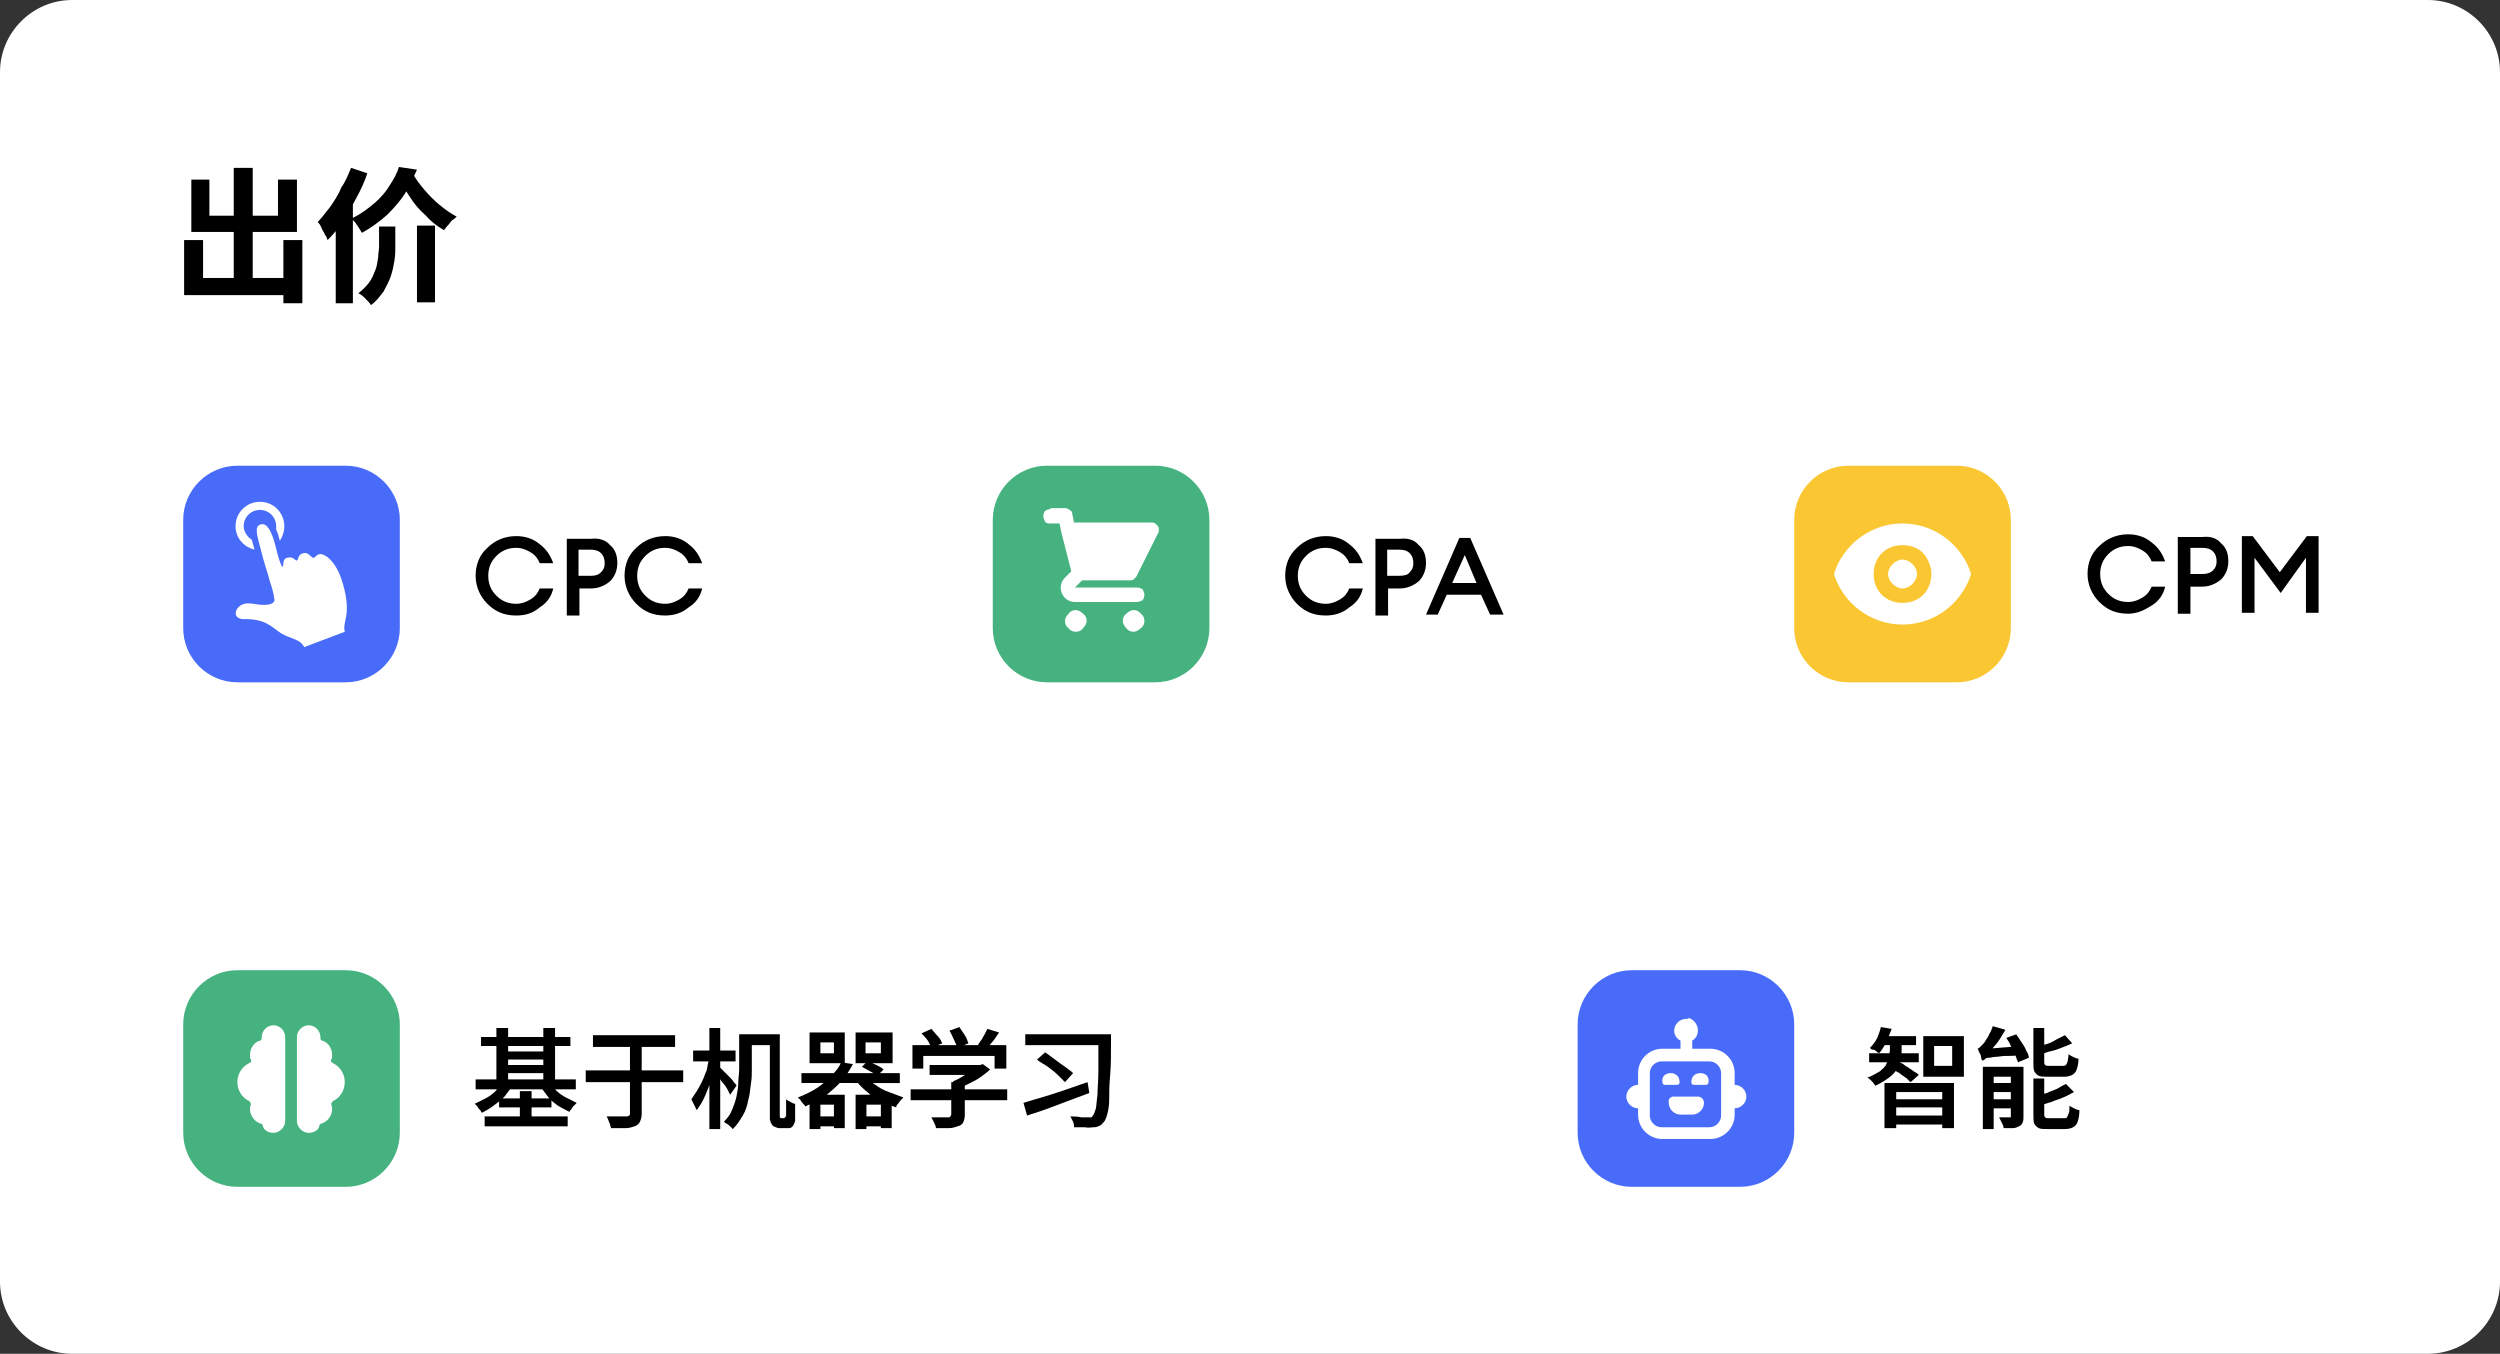 <?xml version="1.0" encoding="utf-8"?>
<!-- Generator: Adobe Illustrator 29.9.0, SVG Export Plug-In . SVG Version: 9.03 Build 0)  -->
<svg version="1.0" xmlns="http://www.w3.org/2000/svg" xmlns:xlink="http://www.w3.org/1999/xlink" x="0px" y="0px"
	 viewBox="0 0 277 150" style="enable-background:new 0 0 277 150;" xml:space="preserve">
<rect x="0" y="0" width="277" height="150" fill="#333333" stroke="none"/>
<style type="text/css">
	.st0{fill:#FFFFFF;}
	.st1{fill:#486CF9;}
	.st2{fill:#45B280;}
	.st3{fill:#FAC631;}
	.st4{fill-rule:evenodd;clip-rule:evenodd;fill:#FFFFFF;}
</style>
<g id="Слой_1">
	<path class="st0" d="M269,150H8c-4.4,0-8-3.6-8-8V8c0-4.4,3.6-8,8-8h261c4.4,0,8,3.6,8,8v134C277,146.4,273.4,150,269,150z"/>
	<path class="st1" d="M26.3,51.6h12c3.3,0,6,2.7,6,6v12c0,3.3-2.7,6-6,6h-12c-3.3,0-6-2.7-6-6v-12C20.3,54.3,23,51.6,26.3,51.6z"/>
	<path class="st0" d="M28.2,60.9c-0.1-0.4-0.2-0.7-0.3-1.1c-0.5-0.3-0.9-0.9-0.9-1.5c0-1,0.8-1.8,1.8-1.8c1,0,1.8,0.8,1.8,1.8
		c0,0.1,0,0.3,0,0.4c0.2,0.4,0.3,0.8,0.4,1.2c0.3-0.4,0.5-1,0.5-1.6c0-1.5-1.2-2.7-2.7-2.7c-1.5,0-2.7,1.2-2.7,2.7
		C26.1,59.6,27,60.6,28.2,60.9z"/>
	<path class="st0" d="M26.4,67.3c0.7-0.7,1.4-0.4,2.4-0.3c0.9,0.1,1.7-0.1,1.6-0.6c-0.1-0.7-0.2-1.1-0.5-2c-0.2-0.8-0.7-2.2-1-3.5
		c-0.5-1.8-0.7-2.6,0-2.8c0.7-0.2,1.2,0.8,1.6,2.3c0.4,1.7,0.7,2.4,0.8,2.4c0.2-0.1-0.1-0.8,0.5-1c0.8-0.2,0.9,0.4,1.1,0.3
		c0.2-0.1,0.1-0.7,0.7-0.8c0.6-0.2,0.9,0.6,1.2,0.5c0.2-0.1,0.2-0.3,0.6-0.4c0.4-0.1,1.8,0.5,2.6,3.3c1,3.5-0.1,4.1,0.2,5.3
		l-4.5,1.7c-0.4-0.9-1.5-0.9-2.5-1.5c-1-0.6-1.7-1.7-4.3-1.6C25.9,68.5,26,67.7,26.4,67.3z"/>
	<path class="st2" d="M116,51.6h12c3.3,0,6,2.7,6,6v12c0,3.3-2.7,6-6,6h-12c-3.3,0-6-2.7-6-6v-12C110,54.3,112.7,51.6,116,51.6z"/>
	<path class="st0" d="M116.4,56.4c-0.2,0-0.4,0.1-0.6,0.2c-0.1,0.1-0.2,0.4-0.2,0.6c0,0.2,0.1,0.4,0.2,0.6c0.1,0.2,0.4,0.2,0.6,0.2
		h1l0.2,1c0,0,0,0,0,0l1.1,4.3l-0.7,0.7c-1,1-0.3,2.7,1.1,2.7h6.9c0.2,0,0.4-0.1,0.6-0.2c0.1-0.1,0.2-0.4,0.2-0.6
		c0-0.2-0.1-0.4-0.2-0.6c-0.1-0.1-0.4-0.2-0.6-0.2h-6.9l0.8-0.8h5.3c0.1,0,0.3,0,0.4-0.1c0.1-0.1,0.2-0.2,0.3-0.3l2.4-4.8
		c0.1-0.1,0.1-0.3,0.1-0.4c0-0.1,0-0.3-0.1-0.4c-0.1-0.1-0.2-0.2-0.3-0.3c-0.1-0.1-0.3-0.1-0.4-0.1H119l-0.2-1
		c0-0.2-0.1-0.3-0.3-0.4c-0.1-0.1-0.3-0.2-0.5-0.2H116.4z M126.8,68.8c0,0.3-0.1,0.6-0.4,0.8c-0.2,0.2-0.5,0.4-0.8,0.4
		c-0.3,0-0.6-0.1-0.8-0.4c-0.2-0.2-0.4-0.5-0.4-0.8c0-0.3,0.1-0.6,0.4-0.8c0.2-0.2,0.5-0.4,0.8-0.4c0.3,0,0.6,0.1,0.8,0.4
		C126.7,68.2,126.8,68.5,126.8,68.8z M119.2,70c0.3,0,0.6-0.1,0.8-0.4c0.2-0.2,0.4-0.5,0.4-0.8c0-0.3-0.1-0.6-0.4-0.8
		c-0.2-0.2-0.5-0.4-0.8-0.4c-0.3,0-0.6,0.1-0.8,0.4c-0.2,0.2-0.4,0.5-0.4,0.8c0,0.3,0.1,0.6,0.4,0.8C118.6,69.9,118.9,70,119.2,70
		L119.2,70z"/>
	<path class="st3" d="M204.8,51.6h12c3.3,0,6,2.7,6,6v12c0,3.3-2.7,6-6,6h-12c-3.3,0-6-2.7-6-6v-12
		C198.8,54.3,201.5,51.6,204.8,51.6z"/>
	<path class="st0" d="M210.8,65.2c0.4,0,0.8-0.2,1.1-0.5c0.3-0.3,0.5-0.7,0.5-1.1c0-0.4-0.2-0.8-0.5-1.1c-0.3-0.3-0.7-0.5-1.1-0.5
		s-0.8,0.2-1.1,0.5c-0.3,0.3-0.5,0.7-0.5,1.1c0,0.4,0.2,0.8,0.5,1.1C210,65,210.4,65.2,210.8,65.2z"/>
	<path class="st4" d="M203.2,63.6c1-3.2,4-5.6,7.6-5.6c3.6,0,6.6,2.4,7.6,5.6c-1,3.2-4,5.6-7.6,5.6
		C207.2,69.2,204.2,66.8,203.2,63.6z M214,63.6c0,0.8-0.3,1.7-0.9,2.3c-0.6,0.6-1.4,0.9-2.3,0.9s-1.7-0.3-2.3-0.9
		c-0.6-0.6-0.9-1.4-0.9-2.3s0.3-1.7,0.9-2.3c0.6-0.6,1.4-0.9,2.3-0.9s1.7,0.3,2.3,0.9C213.6,61.9,214,62.7,214,63.6L214,63.6z"/>
	<path class="st2" d="M26.3,107.5h12c3.3,0,6,2.7,6,6v12c0,3.3-2.7,6-6,6h-12c-3.3,0-6-2.7-6-6v-12C20.3,110.2,23,107.5,26.3,107.5z
		"/>
	<path class="st4" d="M30.5,125.5c0.6-0.1,1.1-0.7,1.1-1.3v-9.3c0-0.7-0.6-1.3-1.3-1.3c-0.7,0-1.3,0.6-1.3,1.3c0,0,0,0.1,0,0.1
		c0,0.2-0.1,0.3-0.2,0.3c-0.7,0.2-1.1,0.9-1.1,1.6c0,0.2,0,0.4,0.1,0.5c0.1,0.2,0,0.3-0.2,0.4c-0.8,0.4-1.3,1.2-1.3,2.1
		c0,0.9,0.5,1.7,1.3,2.1c0.1,0.1,0.2,0.2,0.2,0.4c-0.1,0.2-0.1,0.4-0.1,0.5c0,0.7,0.5,1.4,1.2,1.6c0.1,0,0.2,0.1,0.2,0.2
		C29.2,125.3,29.9,125.6,30.5,125.5z M34,125.5c-0.6-0.1-1.1-0.7-1.1-1.3v-9.3c0-0.7,0.6-1.3,1.3-1.3c0.7,0,1.3,0.6,1.3,1.3
		c0,0,0,0.1,0,0.1c0,0.2,0.1,0.3,0.2,0.3c0.7,0.2,1.1,0.9,1.1,1.6c0,0.2,0,0.4-0.1,0.5c-0.1,0.2,0,0.3,0.2,0.4
		c0.8,0.4,1.3,1.2,1.3,2.1c0,0.9-0.5,1.7-1.3,2.1c-0.1,0.1-0.2,0.2-0.2,0.4c0.1,0.2,0.1,0.4,0.1,0.5c0,0.7-0.5,1.4-1.2,1.6
		c-0.1,0-0.2,0.1-0.2,0.2C35.3,125.3,34.6,125.6,34,125.5z"/>
	<g>
		<path d="M55.7,119.9l1.1,0.4c-0.3,0.4-0.6,0.8-0.9,1.2c-0.4,0.4-0.8,0.7-1.2,1s-0.9,0.6-1.3,0.8c-0.1-0.1-0.1-0.2-0.2-0.3
			c-0.1-0.1-0.2-0.2-0.3-0.4c-0.1-0.1-0.2-0.2-0.3-0.3c0.4-0.2,0.8-0.4,1.2-0.6s0.8-0.5,1.1-0.8C55.2,120.5,55.5,120.2,55.7,119.9z
			 M52.7,119.6h11.1v1.1H52.7V119.6z M53.3,114.9h9.9v1h-9.9V114.9z M53.7,123.7h9.2v1.1h-9.2V123.7z M55,113.9h1.3v6.3H55V113.9z
			 M55.3,121.7h5.8v1h-5.8V121.7z M55.8,116.5h4.9v0.9h-4.9V116.5z M55.8,118h4.9v0.9h-4.9V118z M57.6,120.9h1.3v3.4h-1.3V120.9z
			 M60.8,119.9c0.2,0.3,0.5,0.6,0.8,0.9c0.3,0.3,0.7,0.6,1.1,0.8c0.4,0.2,0.8,0.4,1.2,0.6c-0.1,0.1-0.2,0.2-0.3,0.3
			c-0.1,0.1-0.2,0.2-0.3,0.4c-0.1,0.1-0.2,0.2-0.2,0.3c-0.4-0.2-0.8-0.4-1.3-0.7c-0.4-0.3-0.8-0.6-1.1-1c-0.3-0.4-0.6-0.8-0.9-1.2
			L60.8,119.9z M60.2,113.9h1.3v6.3h-1.3V113.9z"/>
		<path d="M64.9,118.6h10.8v1.3H64.9V118.6z M65.7,114.7h9.1v1.3h-9.1V114.7z M69.7,115.1h1.4v8.3c0,0.4-0.1,0.7-0.2,0.9
			c-0.1,0.2-0.3,0.4-0.6,0.5c-0.3,0.1-0.6,0.2-1,0.2c-0.4,0-0.9,0-1.6,0c0-0.1-0.1-0.3-0.1-0.4c-0.1-0.2-0.1-0.3-0.2-0.5
			c-0.1-0.2-0.1-0.3-0.2-0.4c0.3,0,0.6,0,0.9,0s0.5,0,0.8,0c0.2,0,0.4,0,0.5,0c0.1,0,0.2,0,0.3-0.1c0.1,0,0.1-0.1,0.1-0.3V115.1z"/>
		<path d="M78.6,117.2l0.8,0.3c-0.1,0.5-0.2,1-0.4,1.5c-0.2,0.5-0.3,1-0.5,1.5c-0.2,0.5-0.4,1-0.6,1.4s-0.5,0.8-0.7,1.1
			c-0.1-0.2-0.2-0.4-0.3-0.6c-0.1-0.2-0.2-0.4-0.3-0.6c0.2-0.3,0.4-0.6,0.6-0.9s0.4-0.7,0.6-1.1c0.2-0.4,0.3-0.8,0.5-1.2
			C78.4,118,78.5,117.6,78.6,117.2z M76.8,116.4h4.7v1.2h-4.7V116.4z M78.6,113.9h1.2v11.2h-1.2V113.9z M79.8,118.3
			c0.1,0.1,0.2,0.2,0.4,0.4c0.2,0.2,0.4,0.4,0.6,0.6c0.2,0.2,0.4,0.4,0.5,0.6c0.2,0.2,0.3,0.3,0.3,0.4l-0.7,1
			c-0.1-0.2-0.2-0.4-0.3-0.6c-0.1-0.2-0.3-0.5-0.5-0.7s-0.3-0.5-0.5-0.7s-0.3-0.4-0.4-0.5L79.8,118.3z M82.1,114.6h1.2v3.9
			c0,0.5,0,1-0.1,1.6c-0.1,0.6-0.1,1.2-0.3,1.8c-0.1,0.6-0.3,1.2-0.6,1.7c-0.3,0.5-0.6,1-1.1,1.5c-0.1-0.1-0.2-0.2-0.3-0.3
			s-0.2-0.2-0.4-0.3s-0.2-0.2-0.3-0.2c0.4-0.4,0.7-0.8,0.9-1.3s0.4-1,0.5-1.5c0.1-0.5,0.2-1,0.2-1.5s0.1-1,0.1-1.5V114.6z
			 M82.9,114.6h2.7v1.2h-2.7V114.6z M85.1,114.6h1.3v8.6c0,0.2,0,0.3,0,0.4s0,0.2,0,0.2c0,0,0.1,0.1,0.2,0.1c0,0,0.1,0,0.1,0
			s0.1,0,0.1,0c0.1,0,0.1,0,0.2-0.1c0,0,0-0.1,0.1-0.1c0-0.1,0-0.2,0-0.3c0-0.1,0-0.3,0-0.6c0-0.3,0-0.6,0-1
			c0.1,0.1,0.3,0.2,0.5,0.3s0.3,0.2,0.5,0.2c0,0.2,0,0.4,0,0.7c0,0.2,0,0.5,0,0.7c0,0.2,0,0.4,0,0.5c-0.1,0.3-0.2,0.6-0.4,0.7
			c-0.1,0.1-0.2,0.1-0.3,0.1c-0.1,0-0.3,0-0.4,0c-0.1,0-0.2,0-0.3,0s-0.2,0-0.3,0c-0.1,0-0.3,0-0.4-0.1c-0.1,0-0.3-0.1-0.4-0.2
			c-0.1-0.1-0.1-0.2-0.2-0.3c0-0.1-0.1-0.3-0.1-0.4c0-0.2,0-0.5,0-0.8V114.6z"/>
		<path d="M93.2,117.7l1.3,0.2c-0.3,0.6-0.7,1.2-1.2,1.8c-0.5,0.6-1.1,1.1-1.7,1.6c-0.7,0.5-1.5,0.9-2.4,1.3c0-0.1-0.1-0.2-0.2-0.3
			s-0.2-0.2-0.3-0.4c-0.1-0.1-0.2-0.2-0.3-0.3c0.8-0.3,1.6-0.7,2.2-1.1s1.1-0.9,1.6-1.4S93,118.2,93.2,117.7z M88.8,118.9h10.9v1.1
			H88.8V118.9z M89.7,114.4h3.9v3.4h-3.9V114.4z M89.7,121.3h3.9v3.7h-1.2v-2.6h-1.5v2.7h-1.2V121.3z M90.3,123.7H93v1.1h-2.7V123.7
			z M90.9,115.5v1.2h1.5v-1.2H90.9z M94.8,114.4h4.1v3.4h-4.1V114.4z M94.8,121.3h4v3.7h-1.2v-2.6H96v2.7h-1.2V121.3z M95.9,119.2
			c0.3,0.4,0.6,0.7,1.1,1c0.4,0.3,0.9,0.6,1.5,0.8c0.5,0.2,1.1,0.4,1.6,0.6c-0.1,0.1-0.2,0.2-0.3,0.3c-0.1,0.1-0.2,0.3-0.3,0.4
			s-0.2,0.2-0.2,0.4c-0.6-0.2-1.2-0.4-1.7-0.7c-0.6-0.3-1.1-0.6-1.5-1c-0.5-0.4-0.9-0.8-1.2-1.2L95.9,119.2z M95.3,123.7h2.9v1.1
			h-2.9V123.7z M95.5,118.2l0.6-0.6c0.3,0.1,0.6,0.2,1,0.4s0.6,0.3,0.8,0.5l-0.7,0.7c-0.2-0.2-0.4-0.3-0.8-0.5
			S95.9,118.4,95.5,118.2z M95.9,115.5v1.2h1.7v-1.2H95.9z"/>
		<path d="M100.9,120.7h10.7v1.2h-10.7V120.7z M101.1,115.8h10.4v2.6h-1.3v-1.4h-7.9v1.4h-1.2V115.8z M102.1,114.5l1.1-0.5
			c0.2,0.2,0.4,0.5,0.7,0.8s0.4,0.6,0.5,0.8l-1.2,0.5c-0.1-0.2-0.2-0.5-0.4-0.8S102.3,114.7,102.1,114.5z M103,118h5.7v1.1H103V118z
			 M105.6,119.9h1.3v3.7c0,0.3-0.1,0.6-0.2,0.8c-0.1,0.2-0.3,0.3-0.6,0.4c-0.3,0.1-0.6,0.2-1,0.2s-0.8,0-1.4,0
			c0-0.2-0.1-0.4-0.2-0.6c-0.1-0.2-0.2-0.4-0.3-0.6c0.3,0,0.5,0,0.8,0c0.3,0,0.5,0,0.7,0c0.2,0,0.3,0,0.4,0c0.1,0,0.2,0,0.2-0.1
			s0.1-0.1,0.1-0.2V119.9z M105.2,114.2l1.1-0.4c0.2,0.3,0.4,0.6,0.6,0.9s0.3,0.6,0.4,0.9l-1.2,0.5c-0.1-0.2-0.2-0.5-0.4-0.9
			S105.4,114.5,105.2,114.2z M108.3,118h0.3l0.3-0.1l0.8,0.6c-0.3,0.3-0.6,0.5-1,0.8c-0.4,0.3-0.8,0.5-1.2,0.7
			c-0.4,0.2-0.8,0.4-1.3,0.6c-0.1-0.1-0.2-0.2-0.3-0.4c-0.1-0.2-0.3-0.3-0.3-0.4c0.3-0.1,0.7-0.3,1-0.5c0.3-0.2,0.7-0.4,1-0.6
			s0.5-0.4,0.7-0.6V118z M109.4,114l1.3,0.4c-0.3,0.4-0.5,0.8-0.8,1.1c-0.3,0.4-0.6,0.7-0.8,1l-1-0.4c0.2-0.2,0.3-0.4,0.5-0.7
			c0.2-0.2,0.3-0.5,0.5-0.8C109.2,114.4,109.3,114.2,109.4,114z"/>
		<path d="M113.4,122.2c0.6-0.2,1.3-0.4,2-0.6s1.6-0.5,2.5-0.8s1.7-0.6,2.6-0.9l0.2,1.2c-0.8,0.3-1.6,0.6-2.4,0.9
			c-0.8,0.3-1.6,0.6-2.4,0.9c-0.8,0.3-1.5,0.5-2.1,0.7L113.4,122.2z M113.6,114.6h8.6v1.2h-8.6V114.6z M114.9,117.4l0.9-0.8
			c0.3,0.2,0.7,0.5,1.1,0.8c0.4,0.3,0.8,0.6,1.1,0.8c0.4,0.3,0.7,0.5,0.9,0.7l-0.9,1c-0.2-0.2-0.5-0.5-0.8-0.8
			c-0.3-0.3-0.7-0.6-1.1-0.9S115.2,117.7,114.9,117.4z M121.8,114.6h1.3c0,0.2,0,0.3,0,0.4c0,0.1,0,0.2,0,0.3c0,1.5,0,2.8-0.1,3.9
			s-0.1,1.9-0.1,2.6s-0.1,1.2-0.2,1.6s-0.2,0.6-0.3,0.8c-0.2,0.2-0.3,0.4-0.5,0.5c-0.2,0.1-0.4,0.2-0.7,0.2c-0.3,0-0.6,0.1-1,0
			c-0.4,0-0.8,0-1.2,0c0-0.2,0-0.4-0.1-0.6c-0.1-0.2-0.2-0.4-0.3-0.6c0.4,0,0.8,0,1.2,0.1c0.4,0,0.6,0,0.8,0c0.1,0,0.2,0,0.3,0
			c0.1,0,0.1-0.1,0.2-0.2c0.1-0.1,0.2-0.4,0.3-0.7c0.1-0.4,0.1-0.9,0.2-1.6c0-0.7,0.1-1.6,0.1-2.6s0-2.3,0-3.7V114.6z"/>
	</g>
	<g>
		<path d="M209.5,115.1h1.2v1.3c0,0.3,0,0.6-0.1,1s-0.2,0.7-0.4,1c-0.2,0.4-0.5,0.7-0.9,1s-0.9,0.6-1.5,0.9
			c-0.1-0.1-0.2-0.3-0.4-0.5c-0.2-0.2-0.3-0.3-0.5-0.4c0.6-0.2,1-0.5,1.4-0.7c0.3-0.3,0.6-0.5,0.7-0.8s0.3-0.6,0.3-0.8
			c0-0.3,0.1-0.5,0.1-0.7V115.1z M208.4,113.8l1.2,0.2c-0.2,0.5-0.4,1-0.6,1.5c-0.3,0.5-0.5,0.9-0.8,1.2c-0.1-0.1-0.2-0.1-0.3-0.2
			s-0.2-0.2-0.4-0.2s-0.2-0.1-0.3-0.2c0.3-0.3,0.6-0.7,0.8-1.1C208.1,114.7,208.3,114.3,208.4,113.8z M207.1,116.7h5.5v1h-5.5V116.7
			z M208.5,114.8h3.8v1h-3.8V114.8z M208.8,120h7.7v5h-1.3v-4h-5.1v4h-1.3V120z M209.5,121.8h6.1v0.9h-6.1V121.8z M209.5,123.6h6.1
			v1h-6.1V123.6z M210.5,117.7c0.1,0.1,0.3,0.1,0.5,0.3s0.4,0.2,0.6,0.4c0.2,0.1,0.4,0.3,0.6,0.4c0.2,0.1,0.3,0.2,0.4,0.3l-0.9,0.8
			c-0.1-0.1-0.3-0.2-0.4-0.4c-0.2-0.1-0.4-0.3-0.6-0.4c-0.2-0.2-0.4-0.3-0.6-0.4c-0.2-0.1-0.4-0.2-0.5-0.3L210.5,117.7z
			 M213.1,114.8h4.5v4.5h-4.5V114.8z M214.3,115.9v2.2h2v-2.2H214.3z"/>
		<path d="M219.6,117.5c0-0.1-0.1-0.2-0.1-0.4s-0.1-0.3-0.2-0.5c-0.1-0.2-0.1-0.3-0.2-0.4c0.1,0,0.2-0.1,0.3-0.2
			c0.1-0.1,0.2-0.2,0.3-0.3c0.1-0.1,0.2-0.2,0.3-0.4c0.1-0.2,0.3-0.4,0.4-0.7c0.2-0.3,0.3-0.6,0.4-0.9l1.4,0.4
			c-0.2,0.3-0.4,0.7-0.6,1s-0.4,0.6-0.7,0.9c-0.2,0.3-0.4,0.5-0.6,0.8v0c-0.2,0.1-0.3,0.2-0.4,0.2c-0.1,0.1-0.2,0.1-0.3,0.2
			C219.7,117.4,219.6,117.5,219.6,117.5z M219.6,117.5l0-0.9l0.6-0.4l3.8-0.3c0,0.2-0.1,0.3-0.1,0.5c0,0.2,0,0.4,0,0.5
			c-0.7,0.1-1.3,0.1-1.7,0.1s-0.8,0.1-1.1,0.1s-0.5,0.1-0.7,0.1s-0.3,0-0.4,0.1C219.8,117.5,219.7,117.5,219.6,117.5z M219.7,118.2
			h3.8v1.1h-2.6v5.8h-1.2V118.2z M220.3,120h3.4v1h-3.4V120z M220.3,121.8h3.4v1h-3.4V121.8z M222.9,118.2h1.3v5.5
			c0,0.3,0,0.5-0.1,0.7c-0.1,0.2-0.2,0.3-0.4,0.4c-0.2,0.1-0.4,0.2-0.7,0.2c-0.3,0-0.6,0-1,0c0-0.2-0.1-0.4-0.2-0.6
			c-0.1-0.2-0.2-0.4-0.3-0.6c0.2,0,0.5,0,0.7,0s0.4,0,0.4,0c0.1,0,0.1,0,0.2,0c0,0,0-0.1,0-0.2V118.2z M222.3,115l1.1-0.4
			c0.2,0.3,0.4,0.6,0.6,0.9c0.2,0.3,0.4,0.6,0.5,0.9c0.2,0.3,0.3,0.6,0.3,0.8l-1.2,0.5c-0.1-0.2-0.2-0.5-0.3-0.8
			c-0.1-0.3-0.3-0.6-0.5-1C222.7,115.6,222.5,115.3,222.3,115z M225.2,113.9h1.3v3.7c0,0.2,0,0.3,0.1,0.4c0.1,0.1,0.2,0.1,0.5,0.1
			c0.1,0,0.1,0,0.3,0c0.1,0,0.3,0,0.4,0s0.3,0,0.5,0c0.1,0,0.2,0,0.3,0c0.1,0,0.2,0,0.3-0.1c0.1-0.1,0.1-0.2,0.2-0.4
			c0-0.2,0.1-0.5,0.1-0.8c0.1,0.1,0.3,0.2,0.5,0.3c0.2,0.1,0.4,0.2,0.6,0.2c0,0.5-0.1,0.9-0.2,1.2s-0.3,0.5-0.5,0.6
			s-0.5,0.2-0.8,0.2c-0.1,0-0.1,0-0.3,0s-0.3,0-0.4,0c-0.1,0-0.3,0-0.5,0c-0.2,0-0.3,0-0.4,0s-0.2,0-0.3,0c-0.4,0-0.8,0-1-0.1
			c-0.2-0.1-0.4-0.3-0.5-0.5c-0.1-0.2-0.1-0.6-0.1-1V113.9z M225.2,119.5h1.3v3.9c0,0.2,0,0.3,0.1,0.4c0.1,0.1,0.2,0.1,0.5,0.1
			c0,0,0.1,0,0.3,0c0.1,0,0.3,0,0.5,0s0.3,0,0.5,0c0.1,0,0.3,0,0.3,0c0.2,0,0.3,0,0.3-0.1c0.1-0.1,0.1-0.2,0.2-0.4s0.1-0.5,0.1-0.9
			c0.1,0.1,0.3,0.2,0.5,0.3s0.4,0.2,0.6,0.2c0,0.6-0.1,1-0.2,1.3c-0.1,0.3-0.3,0.5-0.5,0.6c-0.2,0.1-0.5,0.2-0.9,0.2
			c-0.1,0-0.1,0-0.3,0s-0.3,0-0.4,0c-0.2,0-0.3,0-0.5,0c-0.2,0-0.3,0-0.4,0s-0.2,0-0.3,0c-0.4,0-0.8,0-1-0.1
			c-0.2-0.1-0.4-0.3-0.5-0.5c-0.1-0.2-0.1-0.6-0.1-1V119.5z M228.9,120.1l0.9,0.9c-0.4,0.2-0.7,0.4-1.2,0.6
			c-0.4,0.2-0.9,0.3-1.3,0.5c-0.4,0.1-0.9,0.3-1.3,0.4c0-0.1-0.1-0.3-0.2-0.5c-0.1-0.2-0.2-0.3-0.2-0.5c0.4-0.1,0.8-0.3,1.2-0.4
			c0.4-0.2,0.8-0.3,1.2-0.5C228.3,120.4,228.7,120.2,228.9,120.1z M228.8,114.7l0.8,0.9c-0.4,0.2-0.7,0.3-1.2,0.5s-0.8,0.3-1.3,0.4
			c-0.4,0.1-0.8,0.3-1.2,0.4c0-0.1-0.1-0.3-0.2-0.4c-0.1-0.2-0.1-0.3-0.2-0.4c0.4-0.1,0.8-0.3,1.2-0.4c0.4-0.1,0.8-0.3,1.1-0.5
			C228.2,115,228.6,114.8,228.8,114.7z"/>
	</g>
</g>
<g id="Слой_2">
	<g>
		<g>
			<path d="M20.3,26.6h2.2v4.2h9.9v1.9h-12V26.6z M21.2,19.9h2v4h7.6v-4h2.1v5.8H21.2V19.9z M25.8,18.6H28v13.2h-2.1V18.6z
				 M31.4,26.6h2.1v7h-2.1V26.6z"/>
			<path d="M38.9,18.6l1.8,0.6c-0.3,0.9-0.7,1.8-1.2,2.7c-0.5,0.9-0.9,1.8-1.5,2.6c-0.5,0.8-1.1,1.5-1.7,2.1
				c-0.1-0.2-0.1-0.4-0.3-0.6c-0.1-0.3-0.3-0.5-0.4-0.8c-0.1-0.3-0.3-0.5-0.4-0.6c0.5-0.5,0.9-1.1,1.4-1.7c0.4-0.6,0.9-1.3,1.2-2.1
				C38.3,20.1,38.6,19.3,38.9,18.6z M37.2,23.1l1.9-1.9l0,0v12.4h-1.9V23.1z M44.2,18.5l2,0.3c-0.4,0.9-0.8,1.8-1.3,2.6
				c-0.5,0.8-1.2,1.6-2,2.4c-0.8,0.7-1.7,1.4-2.8,2c-0.1-0.2-0.2-0.3-0.3-0.5c-0.1-0.2-0.3-0.4-0.4-0.6c-0.2-0.2-0.3-0.3-0.4-0.5
				c1-0.5,1.8-1.1,2.5-1.7c0.7-0.6,1.3-1.3,1.7-2C43.6,19.9,44,19.2,44.2,18.5z M41.8,25.1h2v2.2c0,0.5,0,1-0.1,1.6
				c-0.1,0.6-0.2,1.1-0.4,1.7s-0.5,1.1-0.8,1.7c-0.4,0.5-0.8,1.1-1.4,1.5c-0.1-0.2-0.4-0.5-0.6-0.7c-0.3-0.3-0.5-0.5-0.8-0.6
				c0.5-0.4,0.9-0.8,1.2-1.2c0.3-0.4,0.5-0.9,0.7-1.4s0.2-0.9,0.3-1.4c0-0.4,0.1-0.8,0.1-1.2V25.1z M45.7,19.1
				c0.3,0.7,0.8,1.3,1.3,1.9c0.5,0.6,1.1,1.2,1.7,1.7s1.3,1,1.9,1.3c-0.1,0.1-0.3,0.3-0.5,0.4c-0.2,0.2-0.3,0.4-0.5,0.6
				c-0.2,0.2-0.3,0.4-0.4,0.5c-0.7-0.4-1.4-0.9-2-1.6c-0.7-0.6-1.3-1.3-1.8-2.1s-1-1.5-1.4-2.3L45.7,19.1z M46.2,25h2v8.5h-2V25z"/>
		</g>
	</g>
	<g>
		<g>
			<path d="M57.2,68.2c-1.3,0-2.3-0.4-3.2-1.3c-0.8-0.8-1.3-1.9-1.3-3.1c0-1.2,0.4-2.3,1.3-3.1c0.8-0.8,1.9-1.3,3.2-1.3
				c1,0,1.9,0.3,2.6,0.9c0.8,0.6,1.2,1.3,1.5,2.1h-1.5c-0.2-0.5-0.5-0.9-1-1.2c-0.5-0.3-1-0.5-1.6-0.5c-0.9,0-1.6,0.3-2.2,0.9
				s-0.9,1.3-0.9,2.2c0,0.9,0.3,1.6,0.9,2.2s1.3,0.9,2.2,0.9c0.6,0,1.1-0.2,1.6-0.5c0.5-0.3,0.8-0.7,1-1.2h1.5
				c-0.2,0.9-0.7,1.6-1.5,2.1C59.1,67.9,58.3,68.2,57.2,68.2z"/>
			<path d="M67.6,60.4c0.6,0.5,0.8,1.2,0.8,2s-0.3,1.5-0.8,2c-0.6,0.5-1.3,0.8-2.1,0.8h-1.3v3h-1.4v-8.5h2.7
				C66.3,59.6,67.1,59.8,67.6,60.4z M66.6,63.4c0.3-0.3,0.4-0.6,0.4-1c0-0.4-0.1-0.8-0.4-1.1c-0.3-0.3-0.7-0.4-1.2-0.4h-1.3v2.9h1.3
				C66,63.8,66.3,63.7,66.6,63.4z"/>
			<path d="M73.7,68.2c-1.3,0-2.3-0.4-3.2-1.3c-0.8-0.8-1.3-1.9-1.3-3.1c0-1.2,0.4-2.3,1.3-3.1c0.8-0.8,1.9-1.3,3.2-1.3
				c1,0,1.9,0.3,2.6,0.9c0.8,0.6,1.2,1.3,1.5,2.1h-1.5c-0.2-0.5-0.5-0.9-1-1.2c-0.5-0.3-1-0.5-1.6-0.5c-0.9,0-1.6,0.3-2.2,0.9
				s-0.9,1.3-0.9,2.2c0,0.9,0.3,1.6,0.9,2.2s1.3,0.9,2.2,0.9c0.6,0,1.1-0.2,1.6-0.5c0.5-0.3,0.8-0.7,1-1.2h1.5
				c-0.2,0.9-0.7,1.6-1.5,2.1C75.6,67.9,74.7,68.2,73.7,68.2z"/>
		</g>
	</g>
	<g>
		<g>
			<path d="M146.9,68.2c-1.3,0-2.3-0.4-3.2-1.3c-0.8-0.8-1.3-1.9-1.3-3.1c0-1.2,0.4-2.3,1.3-3.1c0.8-0.8,1.9-1.3,3.2-1.3
				c1,0,1.9,0.3,2.6,0.9c0.8,0.6,1.2,1.3,1.5,2.1h-1.5c-0.2-0.5-0.5-0.9-1-1.2c-0.5-0.3-1-0.5-1.6-0.5c-0.9,0-1.6,0.3-2.2,0.9
				c-0.6,0.6-0.9,1.3-0.9,2.2c0,0.9,0.3,1.6,0.9,2.2c0.6,0.6,1.3,0.9,2.2,0.9c0.6,0,1.1-0.2,1.6-0.5c0.5-0.3,0.8-0.7,1-1.2h1.5
				c-0.2,0.9-0.7,1.6-1.5,2.1C148.8,67.9,147.9,68.2,146.9,68.2z"/>
			<path d="M157.2,60.4c0.6,0.5,0.8,1.2,0.8,2s-0.3,1.5-0.8,2c-0.6,0.5-1.3,0.8-2.1,0.8h-1.3v3h-1.4v-8.5h2.7
				C156,59.6,156.7,59.8,157.2,60.4z M156.2,63.4c0.3-0.3,0.4-0.6,0.4-1c0-0.4-0.1-0.8-0.4-1.1c-0.3-0.3-0.7-0.4-1.2-0.4h-1.3v2.9
				h1.3C155.6,63.8,156,63.7,156.2,63.4z"/>
			<path d="M158,68.1l3.7-8.5h1.2l3.7,8.5h-1.5l-1-2.2h-3.8l-1,2.2H158z M162.3,61.5l-1.4,3.1h2.7L162.3,61.5z"/>
		</g>
	</g>
	<g>
		<g>
			<path d="M235.8,68c-1.3,0-2.3-0.4-3.2-1.3c-0.8-0.8-1.3-1.9-1.3-3.1c0-1.2,0.4-2.3,1.3-3.1c0.8-0.8,1.9-1.3,3.2-1.3
				c1,0,1.9,0.3,2.6,0.9c0.8,0.6,1.2,1.3,1.5,2.1h-1.5c-0.2-0.5-0.5-0.9-1-1.2c-0.5-0.3-1-0.5-1.6-0.5c-0.9,0-1.6,0.3-2.2,0.9
				c-0.6,0.6-0.9,1.3-0.9,2.2c0,0.9,0.3,1.6,0.9,2.2c0.6,0.6,1.3,0.9,2.2,0.9c0.6,0,1.1-0.2,1.6-0.5s0.8-0.7,1-1.2h1.5
				c-0.2,0.9-0.7,1.6-1.5,2.1S236.8,68,235.8,68z"/>
			<path d="M246.1,60.2c0.6,0.5,0.8,1.2,0.8,2s-0.3,1.5-0.8,2c-0.6,0.5-1.3,0.8-2.1,0.8h-1.3v3h-1.4v-8.5h2.7
				C244.9,59.4,245.6,59.6,246.1,60.2z M245.2,63.2c0.3-0.3,0.4-0.6,0.4-1c0-0.4-0.1-0.8-0.4-1.1c-0.3-0.3-0.7-0.4-1.2-0.4h-1.3v2.9
				h1.3C244.5,63.6,244.9,63.5,245.2,63.2z"/>
			<path d="M248.3,59.4h1.3l3,4l3-4h1.3v8.5h-1.4v-6.1l-2.8,3.9l-2.9-3.9v6.1h-1.4V59.4z"/>
		</g>
	</g>
	<path class="st1" d="M180.8,107.5h12c3.3,0,6,2.7,6,6v12c0,3.3-2.7,6-6,6h-12c-3.3,0-6-2.7-6-6v-12
		C174.8,110.2,177.5,107.5,180.8,107.5z"/>
	<path class="st4" d="M186.8,112.9c-0.7,0-1.3,0.6-1.3,1.3c0,0.5,0.3,0.9,0.7,1.1v0.9h-2c-1.5,0-2.7,1.2-2.7,2.7v1.3
		c-0.7,0-1.3,0.6-1.3,1.3c0,0.7,0.6,1.3,1.3,1.3v0.7c0,1.5,1.2,2.7,2.7,2.7h5.3c1.5,0,2.7-1.2,2.7-2.7v-0.7c0.7,0,1.3-0.6,1.3-1.3
		c0-0.7-0.6-1.3-1.3-1.3v-1.3c0-1.5-1.2-2.7-2.7-2.7h-2v-0.9c0.5-0.3,0.7-0.8,0.6-1.4c-0.1-0.5-0.5-1-1-1.1
		C187,112.9,186.9,112.9,186.8,112.9z M182.8,118.9c0-0.7,0.6-1.3,1.3-1.3h5.3c0.7,0,1.3,0.6,1.3,1.3v4.7c0,0.7-0.6,1.3-1.3,1.3
		h-5.3c-0.7,0-1.3-0.6-1.3-1.3V118.9z M185.1,118.9c0.6,0,1,0.4,1,1c0,0.2-0.1,0.3-0.3,0.3h-1.3c-0.2,0-0.3-0.1-0.3-0.3
		C184.1,119.3,184.5,118.9,185.1,118.9z M188.4,118.9c-0.6,0-1,0.4-1,1c0,0.2,0.1,0.3,0.3,0.3h1.3c0.2,0,0.3-0.1,0.3-0.3
		C189.4,119.3,189,118.9,188.4,118.9z M185.4,121.5h2.7c0.4,0,0.7,0.3,0.7,0.7c0,0.7-0.6,1.3-1.3,1.3h-1.3c-0.7,0-1.3-0.6-1.3-1.3
		C184.8,121.8,185.1,121.5,185.4,121.5z"/>
</g>
</svg>
